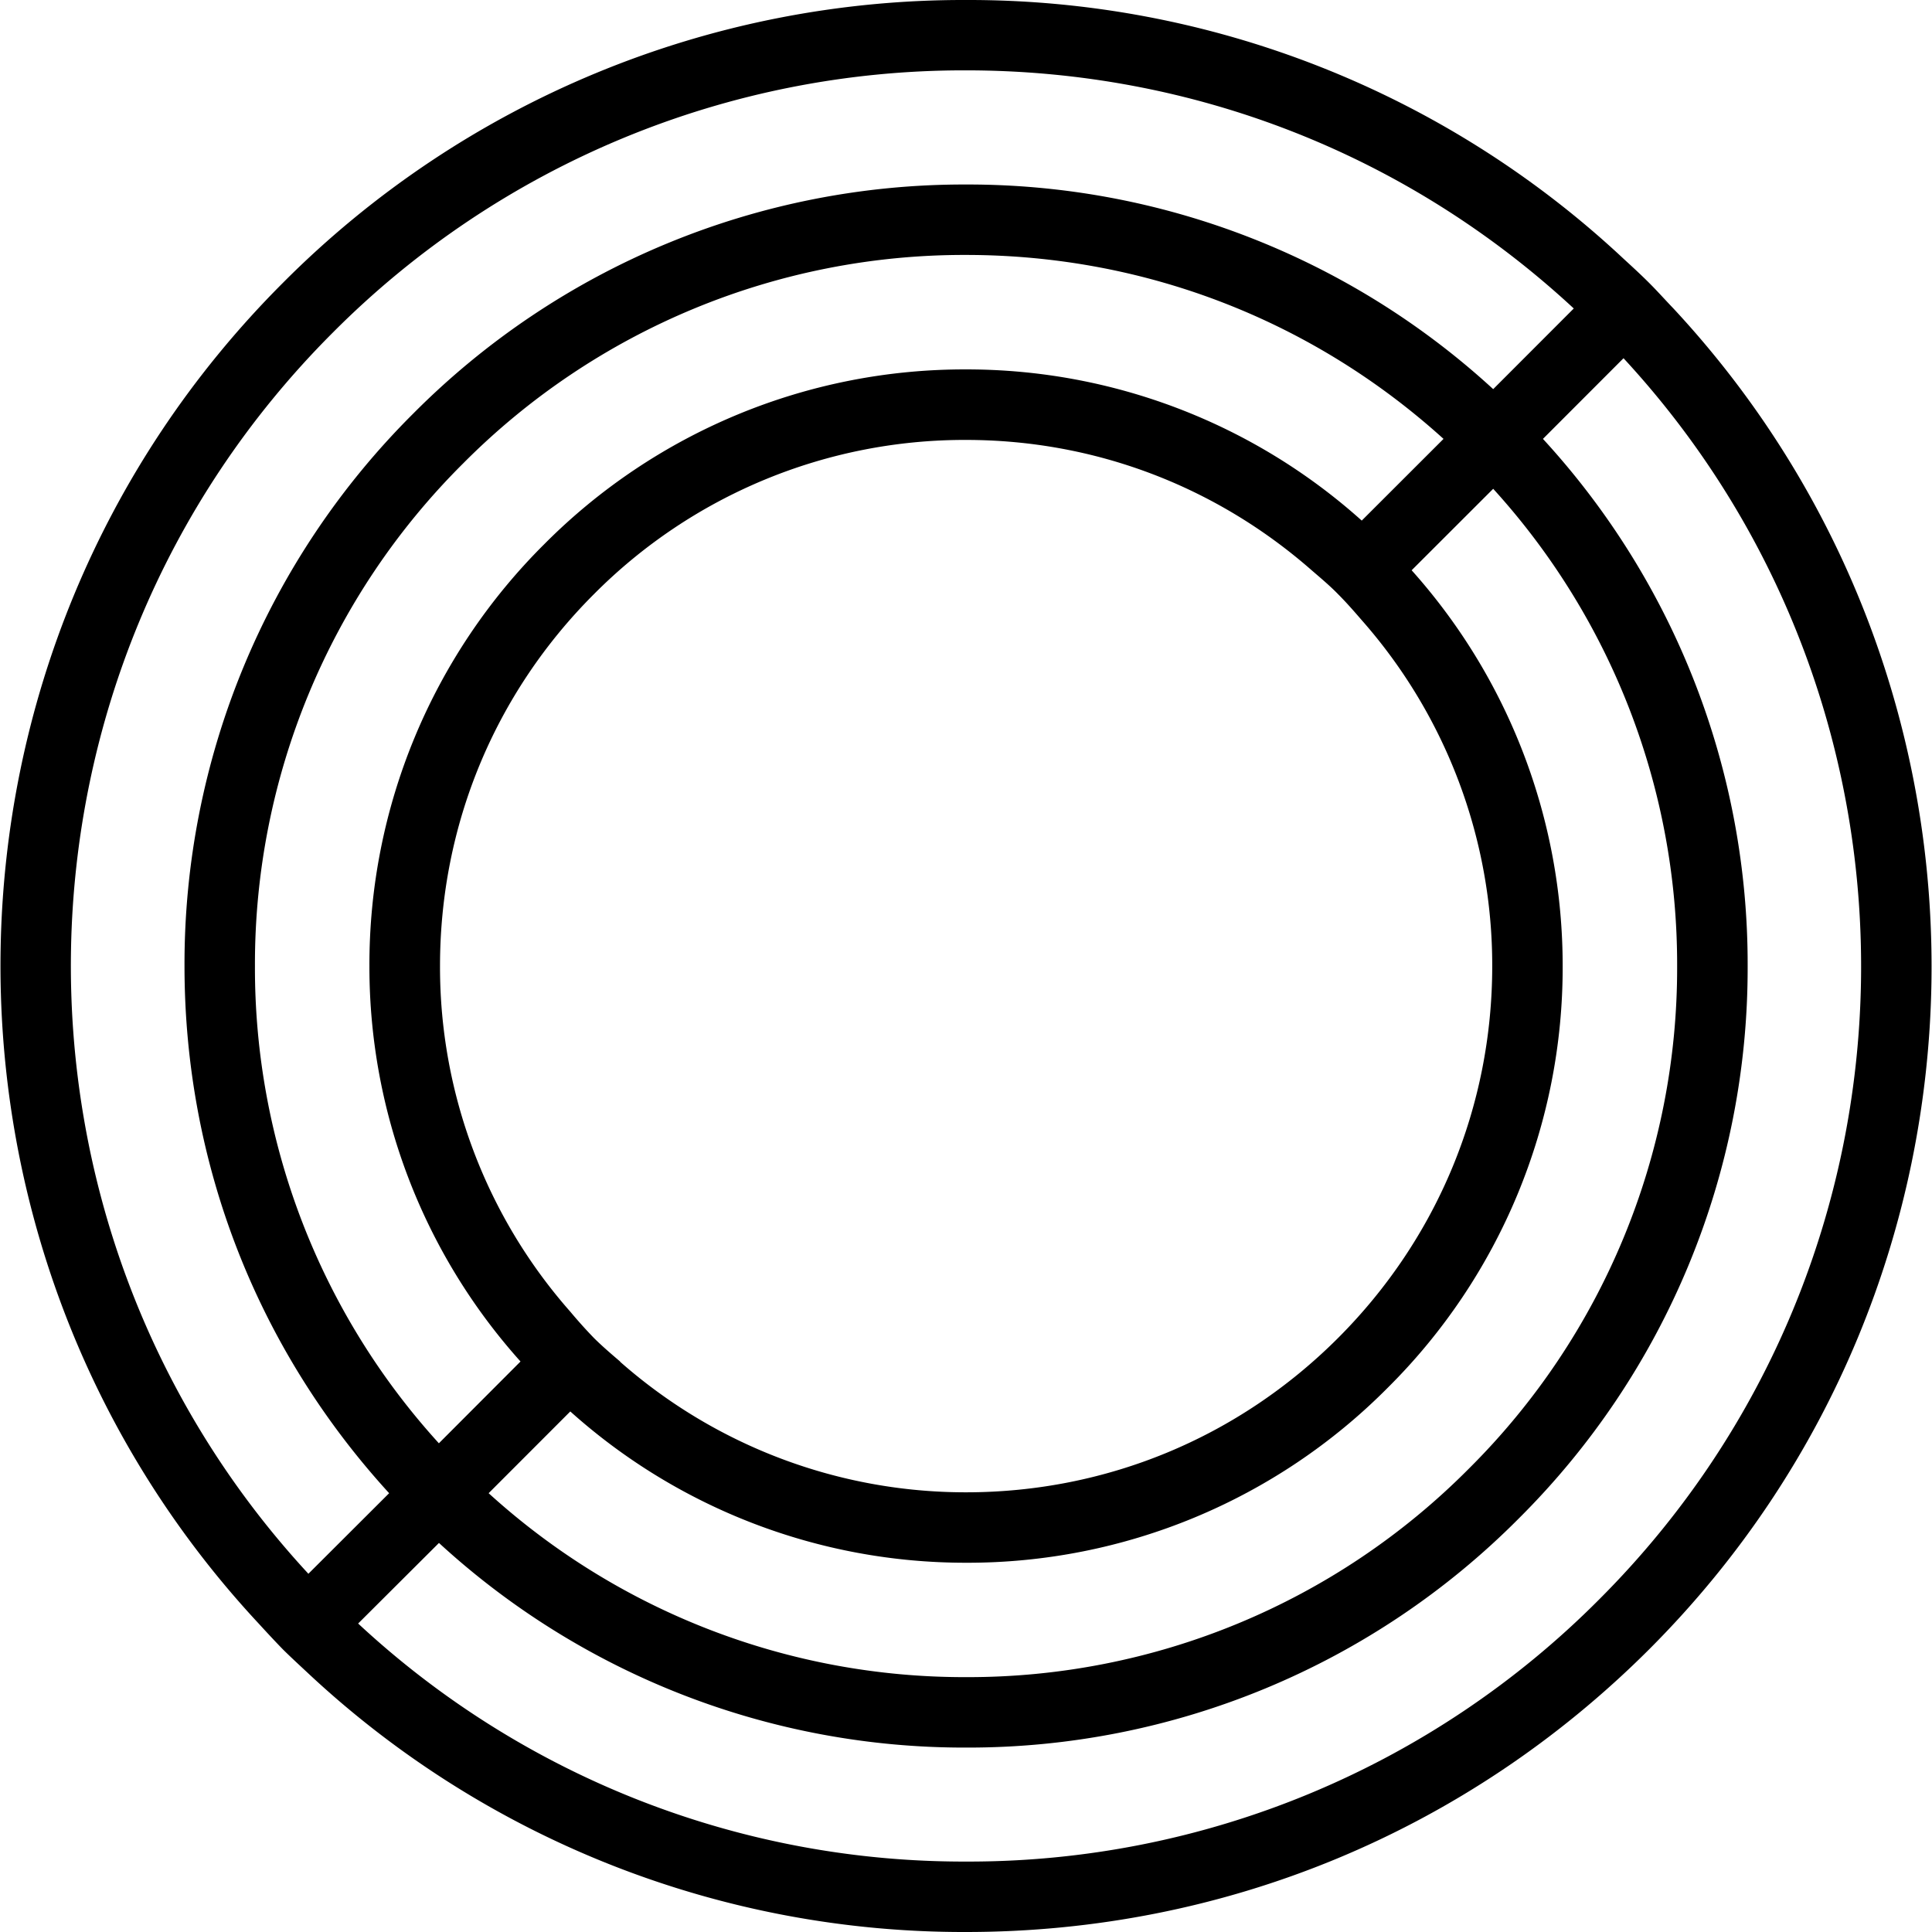 <svg viewBox="0 0 24 24" xmlns="http://www.w3.org/2000/svg"><path d="M20.788 3.832c-.101-.105-.197-.213-.301-.317-.103-.103-.211-.202-.32-.302A11.903 11.903 0 0012 0a11.926 11.926 0 00-8.486 3.514C-1.062 8.09-1.16 15.47 3.213 20.168c.099.108.197.214.3.32.104.103.21.2.317.3A11.92 11.92 0 0012 24c3.206 0 6.22-1.247 8.487-3.512 4.576-4.576 4.673-11.956.301-16.656zm-16.655.301A11.057 11.057 0 0112 .874c2.825 0 5.49 1.048 7.55 2.958l-1.001 1.002A9.646 9.646 0 0012 2.292a9.644 9.644 0 00-6.865 2.844A9.644 9.644 0 002.292 12c0 2.448.9 4.753 2.542 6.549L3.831 19.55C-.201 15.191-.101 8.367 4.133 4.133zm13.798 1.318v.002l-1.015 1.014A7.346 7.346 0 0012 4.589 7.357 7.357 0 006.761 6.76 7.362 7.362 0 004.589 12a7.34 7.34 0 001.877 4.913l-1.014 1.016A8.77 8.77 0 013.167 12a8.77 8.77 0 012.588-6.245A8.771 8.771 0 0112 3.167c2.213 0 4.301.809 5.931 2.284zM18.537 12c0 1.745-.681 3.387-1.916 4.622S13.746 18.538 12 18.538a6.491 6.491 0 01-4.296-1.621l-.001-.004c-.11-.094-.22-.188-.324-.291a6.027 6.027 0 01-.293-.326A6.47 6.47 0 015.466 12c0-1.746.679-3.387 1.914-4.621A6.488 6.488 0 0112 5.465c1.599 0 3.105.576 4.295 1.62.111.096.224.19.326.295.104.104.2.214.295.324A6.482 6.482 0 0118.537 12zM7.084 17.534h.001A7.349 7.349 0 0012 19.413a7.35 7.35 0 005.239-2.174A7.354 7.354 0 0019.412 12a7.364 7.364 0 00-1.876-4.916l1.013-1.012A8.777 8.777 0 0120.834 12a8.765 8.765 0 01-2.589 6.246A8.764 8.764 0 0112 20.834a8.782 8.782 0 01-5.93-2.285l1.014-1.015zm12.783 2.333A11.046 11.046 0 0112 23.125a11.042 11.042 0 01-7.551-2.957l1.004-1.001a9.64 9.64 0 006.549 2.542 9.639 9.639 0 006.865-2.846A9.642 9.642 0 0021.71 12a9.64 9.64 0 00-2.543-6.548l1.001-1.002c4.031 4.359 3.935 11.182-.301 15.417z"/></svg>